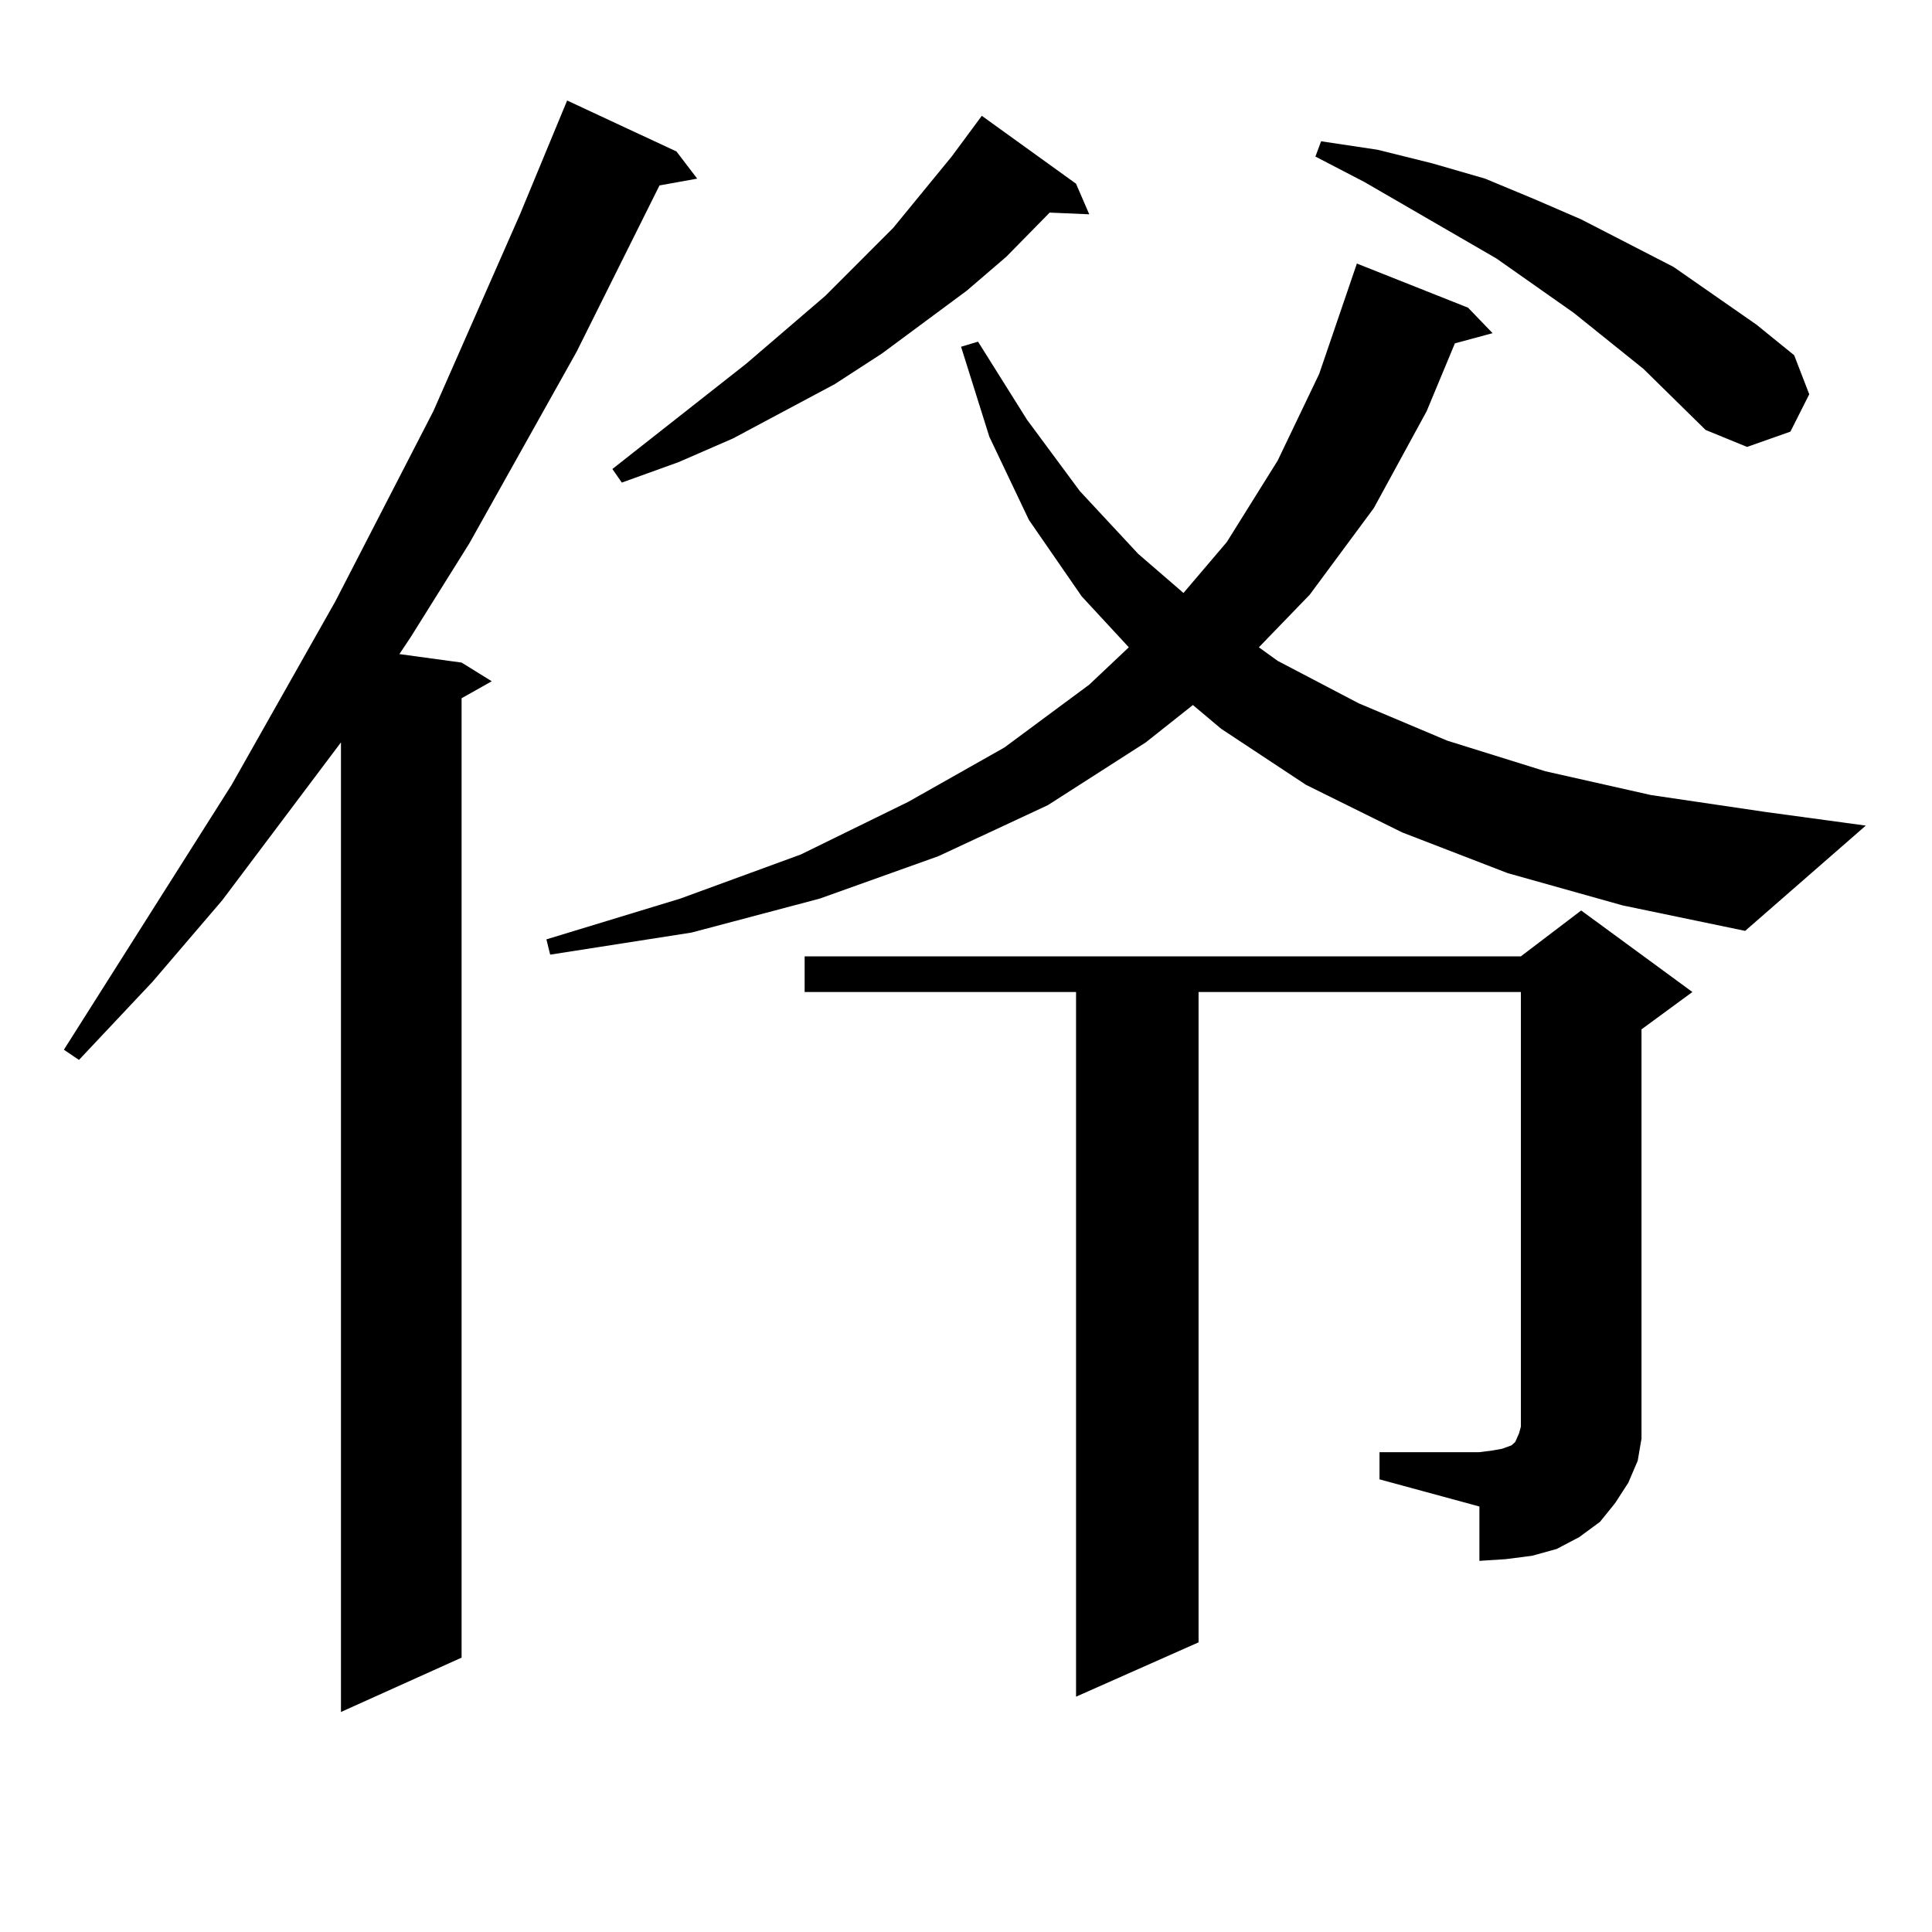 <?xml version="1.0" encoding="utf-8"?>
<!-- Generator: Adobe Illustrator 16.0.0, SVG Export Plug-In . SVG Version: 6.00 Build 0)  -->
<!DOCTYPE svg PUBLIC "-//W3C//DTD SVG 1.1//EN" "http://www.w3.org/Graphics/SVG/1.1/DTD/svg11.dtd">
<svg version="1.1" id="图层_1" xmlns="http://www.w3.org/2000/svg" xmlns:xlink="http://www.w3.org/1999/xlink" x="0px" y="0px"
	 width="1000px" height="1000px" viewBox="0 0 1000 1000" enable-background="new 0 0 1000 1000" xml:space="preserve">
<path d="M350.138,78.398l10.731,14.063l-19.512,3.516l-42.926,86.133l-55.608,99.316l-30.243,48.34l-5.854,8.789l32.194,4.395
	l15.609,9.668l-15.609,8.789v496.582l-62.438,28.125V384.258l-61.462,81.738l-36.097,42.188l-38.048,40.43l-7.805-5.273
	l86.827-137.109l53.657-94.922l50.73-98.438l44.877-101.953l24.39-58.887L350.138,78.398z M780.371,451.934l-54.633-21.094
	l-49.755-24.609l-43.901-29.004l-14.634-12.305l-24.39,19.336l-50.73,32.52l-56.584,26.367l-61.462,21.973l-66.34,17.578
	l-73.169,11.426l-1.951-7.91l69.267-21.094l62.438-22.852l55.608-27.246l49.755-28.125l43.901-32.52l20.487-19.336l-24.39-26.367
	l-27.316-39.551l-20.487-43.066l-14.634-46.582l8.78-2.637l25.365,40.43l27.316,36.914l30.243,32.52l23.414,20.215l22.438-26.367
	l26.341-42.188l21.463-44.824l19.512-57.129l57.56,22.852l12.683,13.184l-19.512,5.273l-14.634,35.156l-27.316,50.098l-33.17,44.824
	l-26.341,27.246l9.756,7.031l41.95,21.973l45.853,19.336l50.73,15.82l54.633,12.305l59.511,8.789l51.706,7.031l-62.438,54.492
	l-63.413-13.184L780.371,451.934z M556.962,95.098l6.829,15.82l-20.487-0.879l-22.438,22.852l-20.487,17.578l-43.901,32.52
	l-24.39,15.82l-52.682,28.125l-28.292,12.305l-29.268,10.547l-4.878-7.031l69.267-54.492l40.975-35.156l35.121-35.156l30.243-36.914
	l13.658-18.457l1.951-2.637L556.962,95.098z M714.031,751.641h51.706l6.829-0.879l4.878-0.879l4.878-1.758l1.951-1.758l1.951-4.395
	l0.976-3.516v-225H620.375v336.621l-63.413,28.125V513.457H416.478V495H787.2l31.219-23.73l57.56,42.188l-26.341,19.336v199.512
	v12.305l-1.951,11.426l-4.878,11.426l-6.829,10.547l-7.805,9.668l-10.731,7.91l-11.707,6.152l-12.683,3.516l-13.658,1.758
	l-13.658,0.879v-28.125l-51.706-14.063V751.641z M850.613,190.898l-36.097-29.004l-39.999-28.125l-68.291-39.551l-25.365-13.184
	l2.927-7.91l29.268,4.395l28.292,7.031l27.316,7.91l25.365,10.547l24.39,10.547l47.804,24.609l21.463,14.941l21.463,14.941
	l19.512,15.82l7.805,20.215l-9.756,19.336l-22.438,7.91l-21.463-8.789L850.613,190.898z"/>
</svg>
